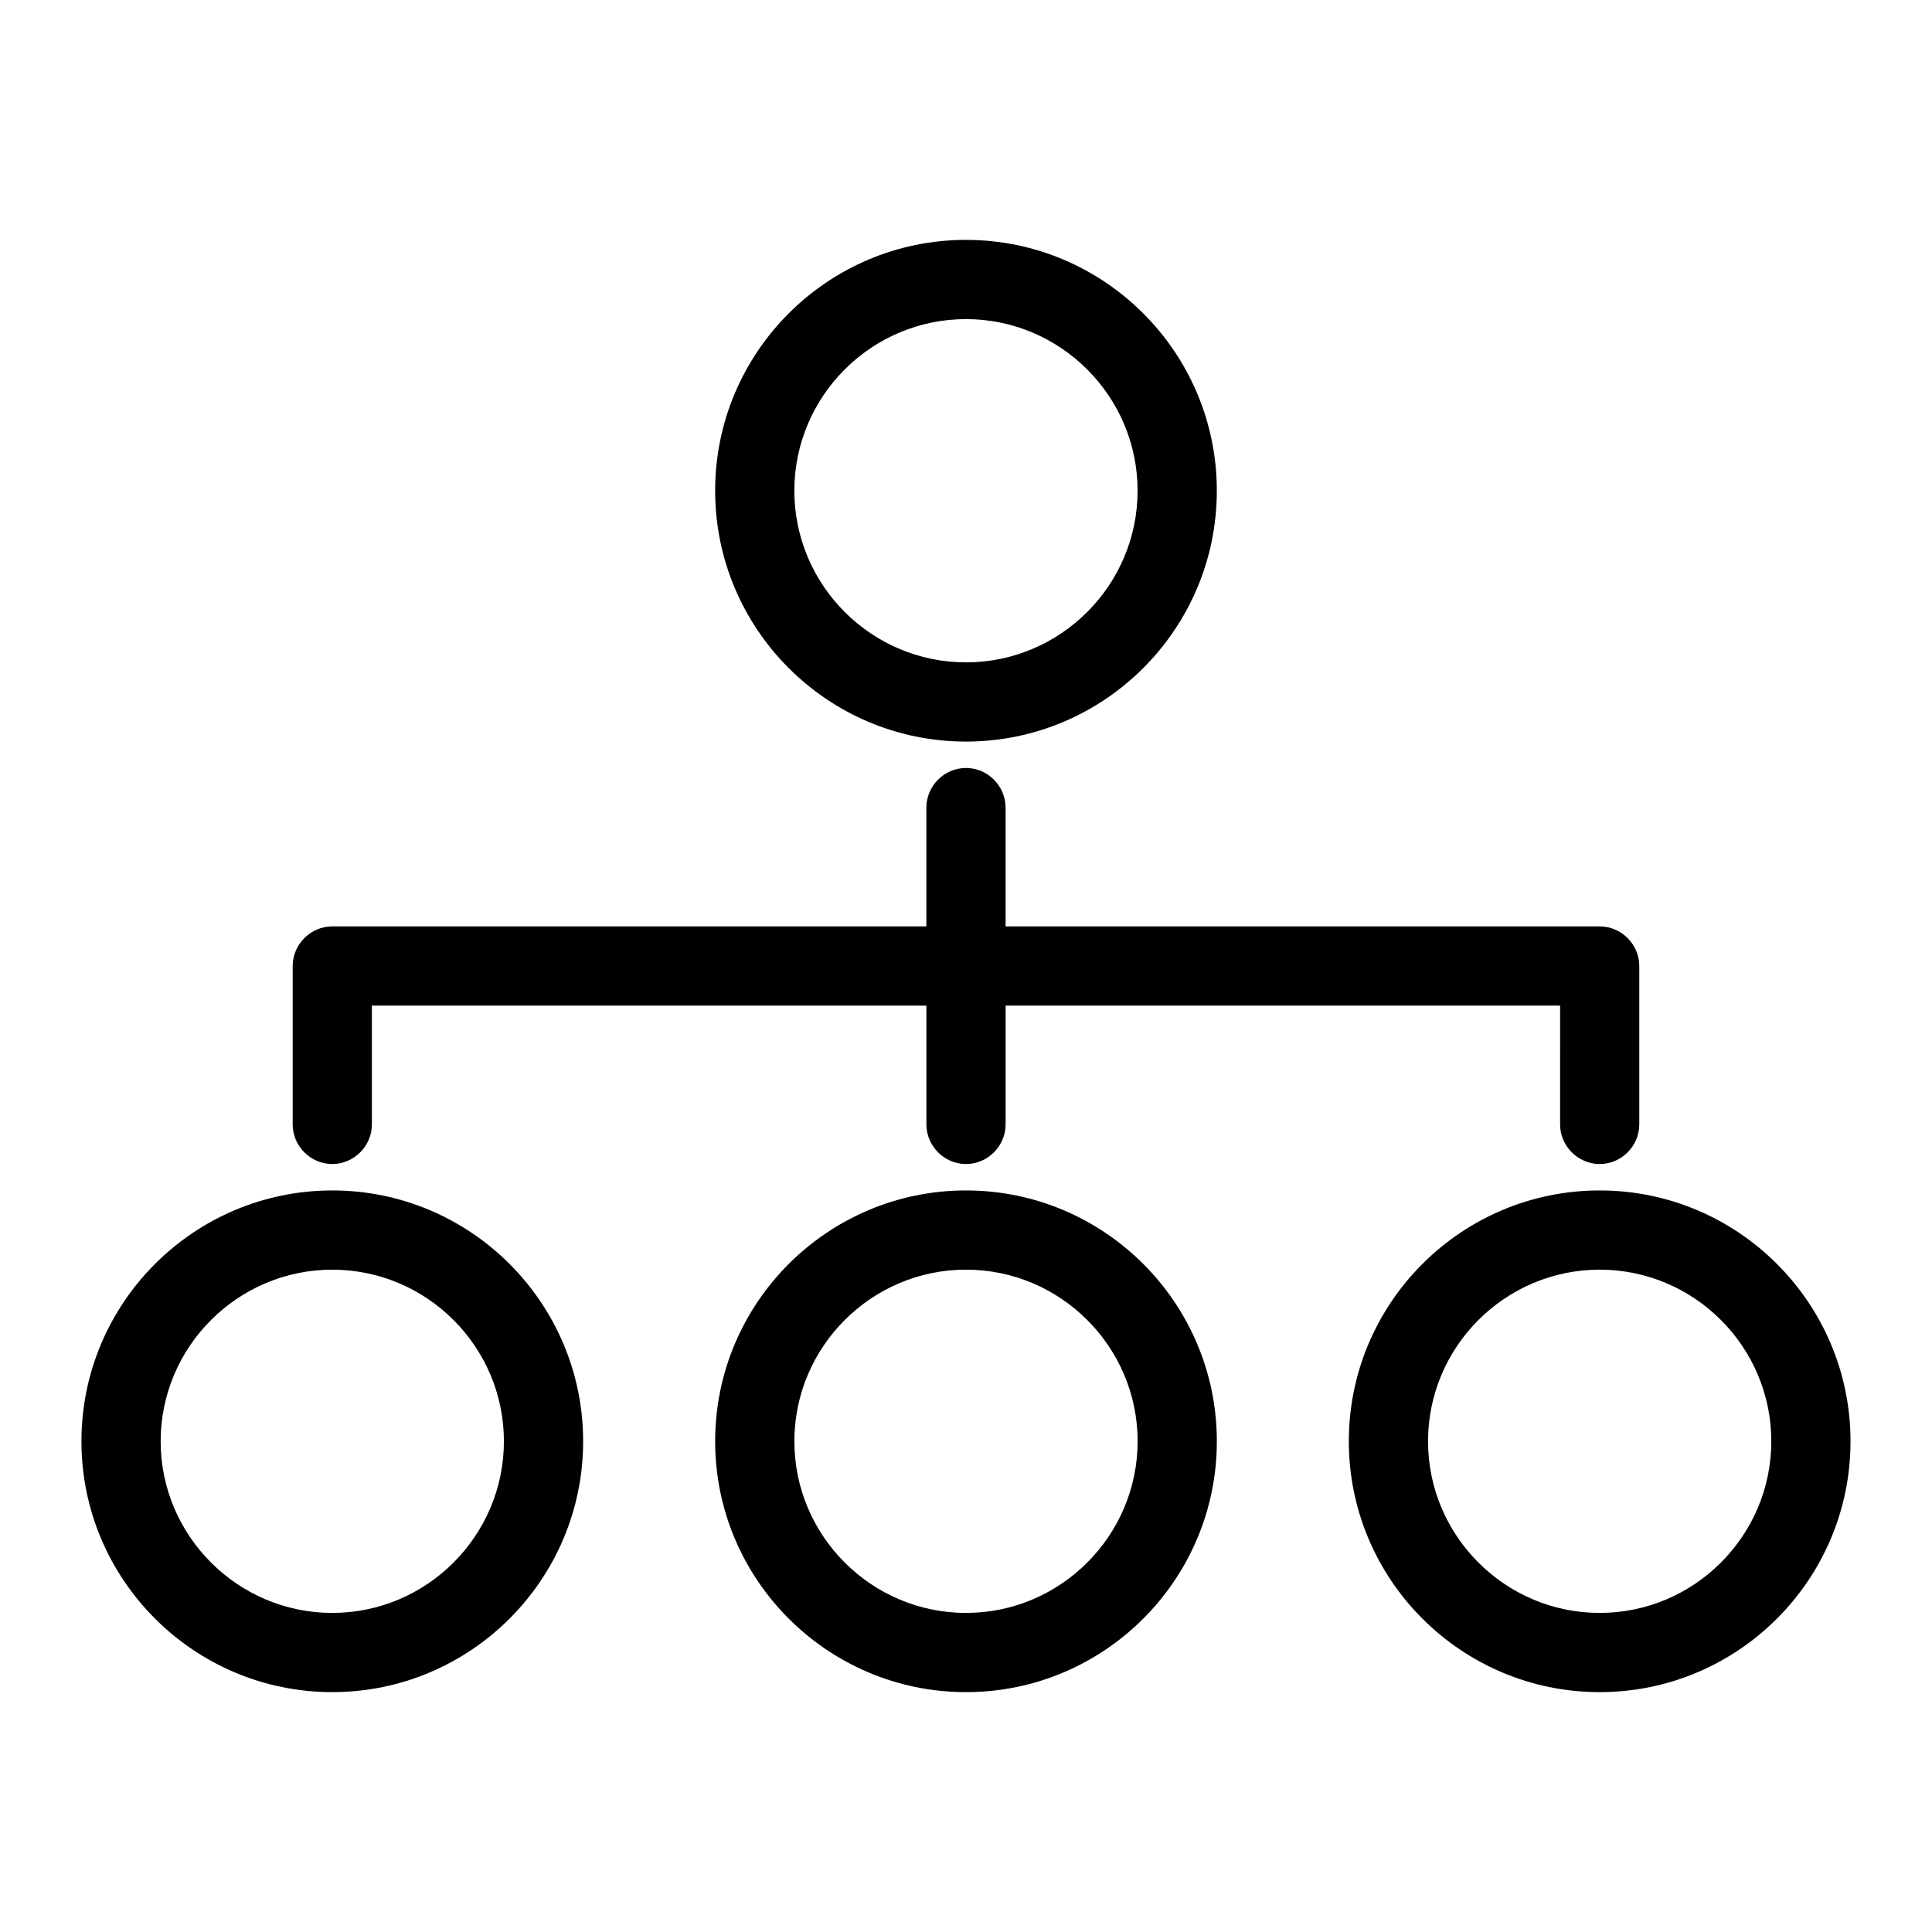 <?xml version="1.0" encoding="UTF-8"?>
<!-- Uploaded to: SVG Repo, www.svgrepo.com, Generator: SVG Repo Mixer Tools -->
<svg fill="#000000" width="800px" height="800px" version="1.1" viewBox="144 144 512 512" xmlns="http://www.w3.org/2000/svg">
 <g>
  <path d="m232.06 459.48c-36.668 0-66.477 29.809-66.477 66.477 0 36.664 29.809 66.473 66.477 66.473s66.477-29.809 66.477-66.477c-0.004-36.664-29.812-66.473-66.477-66.473zm0 111.96c-25.051 0-45.484-20.434-45.484-45.484s20.434-45.48 45.484-45.48 45.48 20.43 45.48 45.48-20.43 45.484-45.48 45.484z"/>
  <path d="m400 459.48c-36.668 0-66.477 29.809-66.477 66.477s29.809 66.477 66.477 66.477 66.477-29.809 66.477-66.477c-0.004-36.668-29.812-66.477-66.477-66.477zm0 111.96c-25.051 0-45.484-20.434-45.484-45.484s20.434-45.484 45.484-45.484 45.484 20.434 45.484 45.484c-0.004 25.051-20.434 45.484-45.484 45.484z"/>
  <path d="m567.93 459.48c-36.668 0-66.477 29.809-66.477 66.477s29.809 66.477 66.477 66.477c36.668 0 66.477-29.809 66.477-66.477s-29.809-66.477-66.477-66.477zm0 111.96c-25.051 0-45.484-20.434-45.484-45.484s20.434-45.484 45.484-45.484c25.051 0 45.484 20.434 45.484 45.484s-20.434 45.484-45.484 45.484z"/>
  <path d="m567.93 452.48c5.738 0 10.496-4.758 10.496-10.496v-41.984c0-5.738-4.758-10.496-10.496-10.496h-157.44v-31.488c0-5.738-4.758-10.496-10.496-10.496s-10.496 4.758-10.496 10.496v31.488h-157.44c-5.738 0-10.496 4.758-10.496 10.496v41.984c0 5.738 4.758 10.496 10.496 10.496s10.496-4.762 10.496-10.496v-31.488h146.95v31.488c0 5.738 4.758 10.496 10.496 10.496s10.496-4.758 10.496-10.496v-31.488h146.95l-0.004 31.488c0 5.734 4.758 10.496 10.496 10.496z"/>
  <path d="m466.47 274.05c0-36.668-29.809-66.477-66.477-66.477-36.664 0-66.473 29.809-66.473 66.477s29.809 66.477 66.477 66.477c36.664-0.004 66.473-29.812 66.473-66.477zm-111.96 0c0-25.051 20.434-45.484 45.484-45.484s45.48 20.434 45.48 45.484-20.434 45.484-45.484 45.484c-25.047-0.004-45.48-20.434-45.48-45.484z"/>
 </g>
</svg>